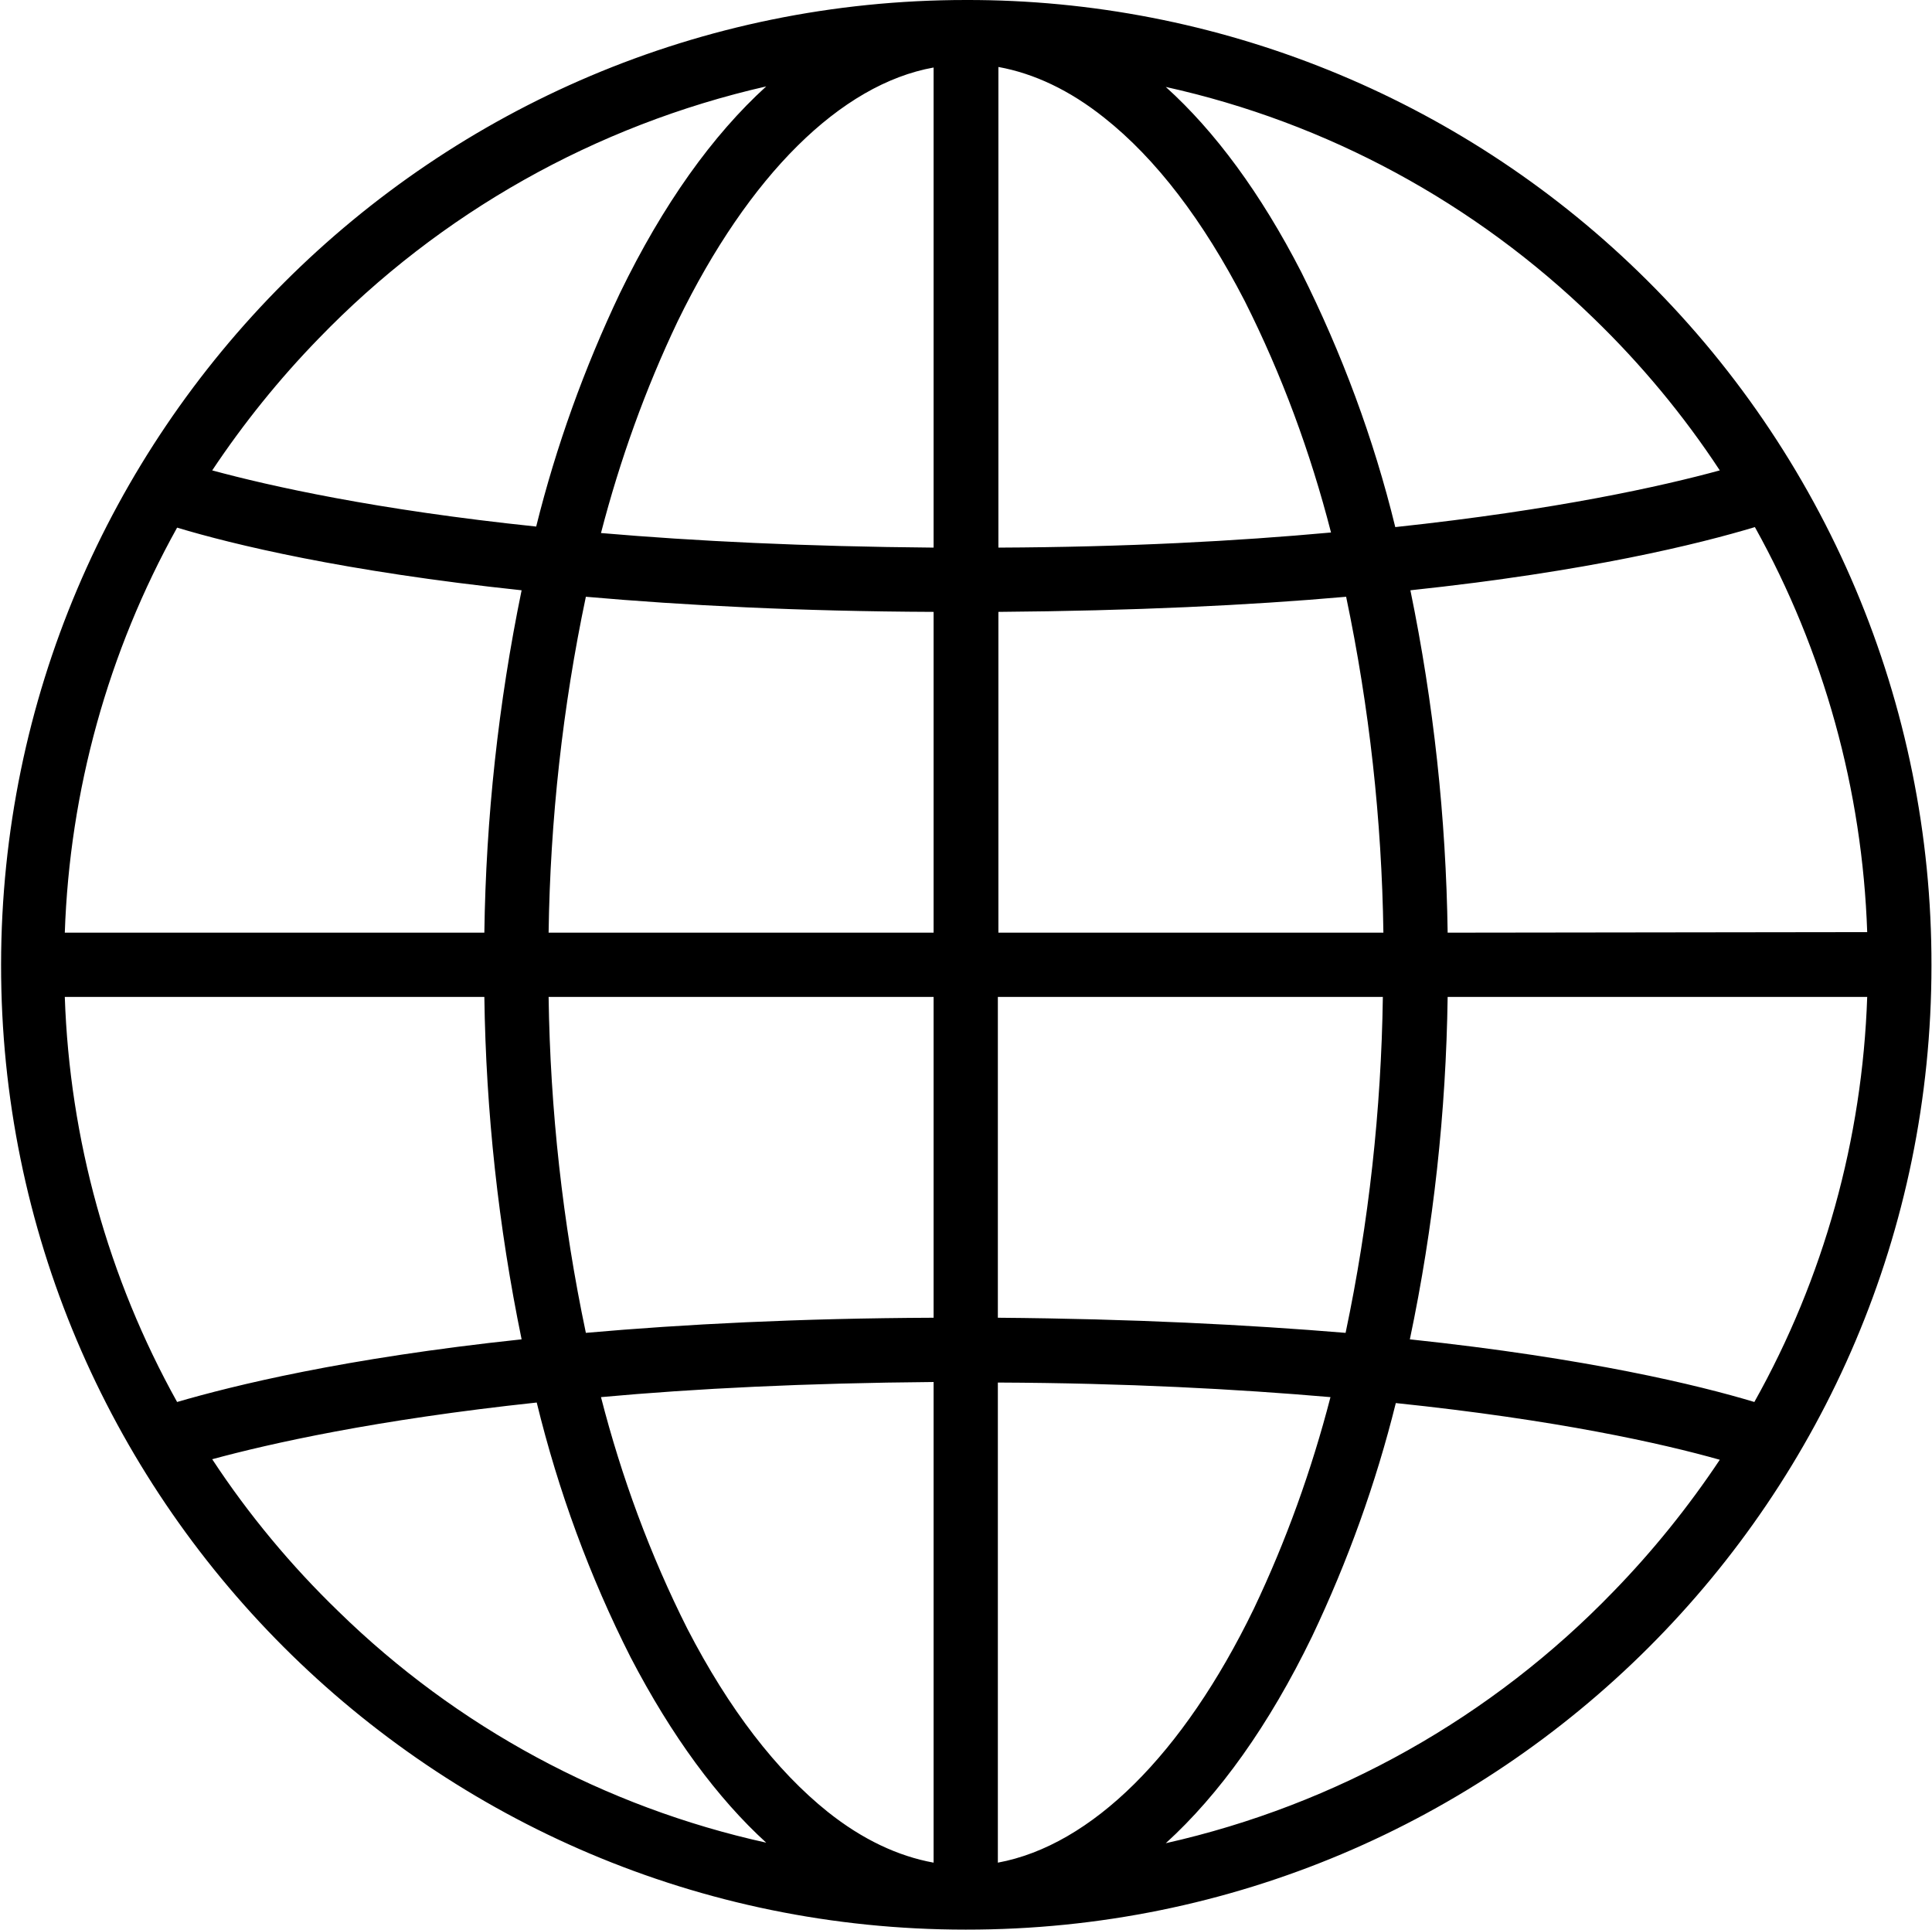<?xml version="1.0" encoding="utf-8"?>
<!-- Generator: Adobe Illustrator 21.1.0, SVG Export Plug-In . SVG Version: 6.00 Build 0)  -->
<svg version="1.1" id="Capa_1" xmlns="http://www.w3.org/2000/svg" xmlns:xlink="http://www.w3.org/1999/xlink" x="0px" y="0px"
	 viewBox="0 0 357.8 357.4" style="enable-background:new 0 0 357.8 357.4;" xml:space="preserve">
<title>restaurantes-icono-mundo</title>
<path d="M303.4,50.3C270.1,18,225.4-0.1,178.9,0l0,0C80.3,0,0.3,80,0.2,178.6s80,178.7,178.6,178.7h0.1
	c98.7,0.1,178.8-79.9,178.8-178.5C357.8,130.4,338.2,84,303.4,50.3L303.4,50.3z M184.9,113.3c24.9-0.2,46.3-1.2,64.4-2.8
	c4.3,20.5,6.6,41.3,6.9,62.2h-71.3V113.3z M184.9,101.4v-89c6.6,1.2,13.2,4.3,19.6,9.4c9.6,7.6,18.3,19,26,33.9
	c6.9,13.7,12.2,28.1,16,42.9C229,100.2,208.6,101.3,184.9,101.4L184.9,101.4z M172.9,12.5v88.9c-23.7-0.2-44.2-1.2-61.6-2.7
	c3.5-13.5,8.2-26.6,14.2-39.2C138.7,32.4,155.7,15.6,172.9,12.5z M172.9,113.3v59.4h-71.3c0.3-20.9,2.6-41.8,6.9-62.2
	C126.7,112.1,148.1,113.2,172.9,113.3z M89.7,172.7H12c0.9-26.3,8-52,20.8-75c10.3,3.1,30.8,8.1,63.8,11.6
	C92.3,130.2,90,151.4,89.7,172.7z M89.7,184.6c0.3,21.3,2.6,42.5,6.9,63.4c-33,3.5-53.5,8.6-63.8,11.6c-12.8-23-19.9-48.7-20.8-75
	L89.7,184.6L89.7,184.6z M101.6,184.6h71.3V244c-24.9,0.1-46.3,1.2-64.4,2.8C104.2,226.4,101.9,205.5,101.6,184.6L101.6,184.6z
	 M172.9,255.9v89c-6.6-1.2-13.2-4.3-19.6-9.4c-9.5-7.6-18.3-19-26-33.9c-6.9-13.7-12.2-28.1-16-42.9
	C128.8,257.1,149.3,256.1,172.9,255.9L172.9,255.9z M184.8,344.9v-88.9c23.7,0.1,44.2,1.2,61.6,2.7c-3.5,13.5-8.2,26.6-14.2,39.2
	C219.1,324.9,202.1,341.7,184.8,344.9L184.8,344.9z M184.8,244v-59.4h71.3c-0.3,20.9-2.6,41.8-6.9,62.2
	C231.1,245.3,209.8,244.2,184.8,244L184.8,244z M268.1,184.6h77.7c-0.9,26.3-8,52-20.9,75c-10.3-3.1-30.8-8.1-63.8-11.6
	C265.5,227.1,267.8,205.9,268.1,184.6L268.1,184.6z M268.1,172.7c-0.3-21.3-2.6-42.5-6.9-63.4c33-3.5,53.5-8.6,63.8-11.7
	c12.8,23,19.9,48.7,20.8,75L268.1,172.7L268.1,172.7z M295.1,58.9c8.8,8.5,16.7,18,23.4,28.2c-10.6,2.9-30.2,7.3-60.1,10.5
	c-4-16.4-9.9-32.2-17.4-47.2c-7.5-14.6-16-26.1-25.1-34.3C245.8,22.7,273.2,37.6,295.1,58.9L295.1,58.9z M59,62.7
	c22.5-23.3,51.3-39.5,82.9-46.7c-9.9,9-19.1,21.8-27.1,38.3c-6.6,13.9-11.8,28.3-15.5,43.2C69.6,94.4,50,90,39.3,87.1
	C45.1,78.4,51.7,70.2,59,62.7z M62.7,298.4c-8.8-8.5-16.7-18-23.4-28.2c10.7-2.9,30.2-7.3,60.1-10.5c4,16.4,9.8,32.2,17.4,47.2
	c7.6,14.6,16.1,26.1,25.1,34.3C112,334.6,84.6,319.8,62.7,298.4L62.7,298.4z M298.8,294.7c-22.5,23.3-51.3,39.5-82.9,46.6
	c9.9-9,19.1-21.8,27.1-38.3c6.6-13.9,11.8-28.3,15.5-43.2c29.8,3.1,49.4,7.5,60,10.5C312.7,279,306.1,287.2,298.8,294.7L298.8,294.7
	z"/>
</svg>
